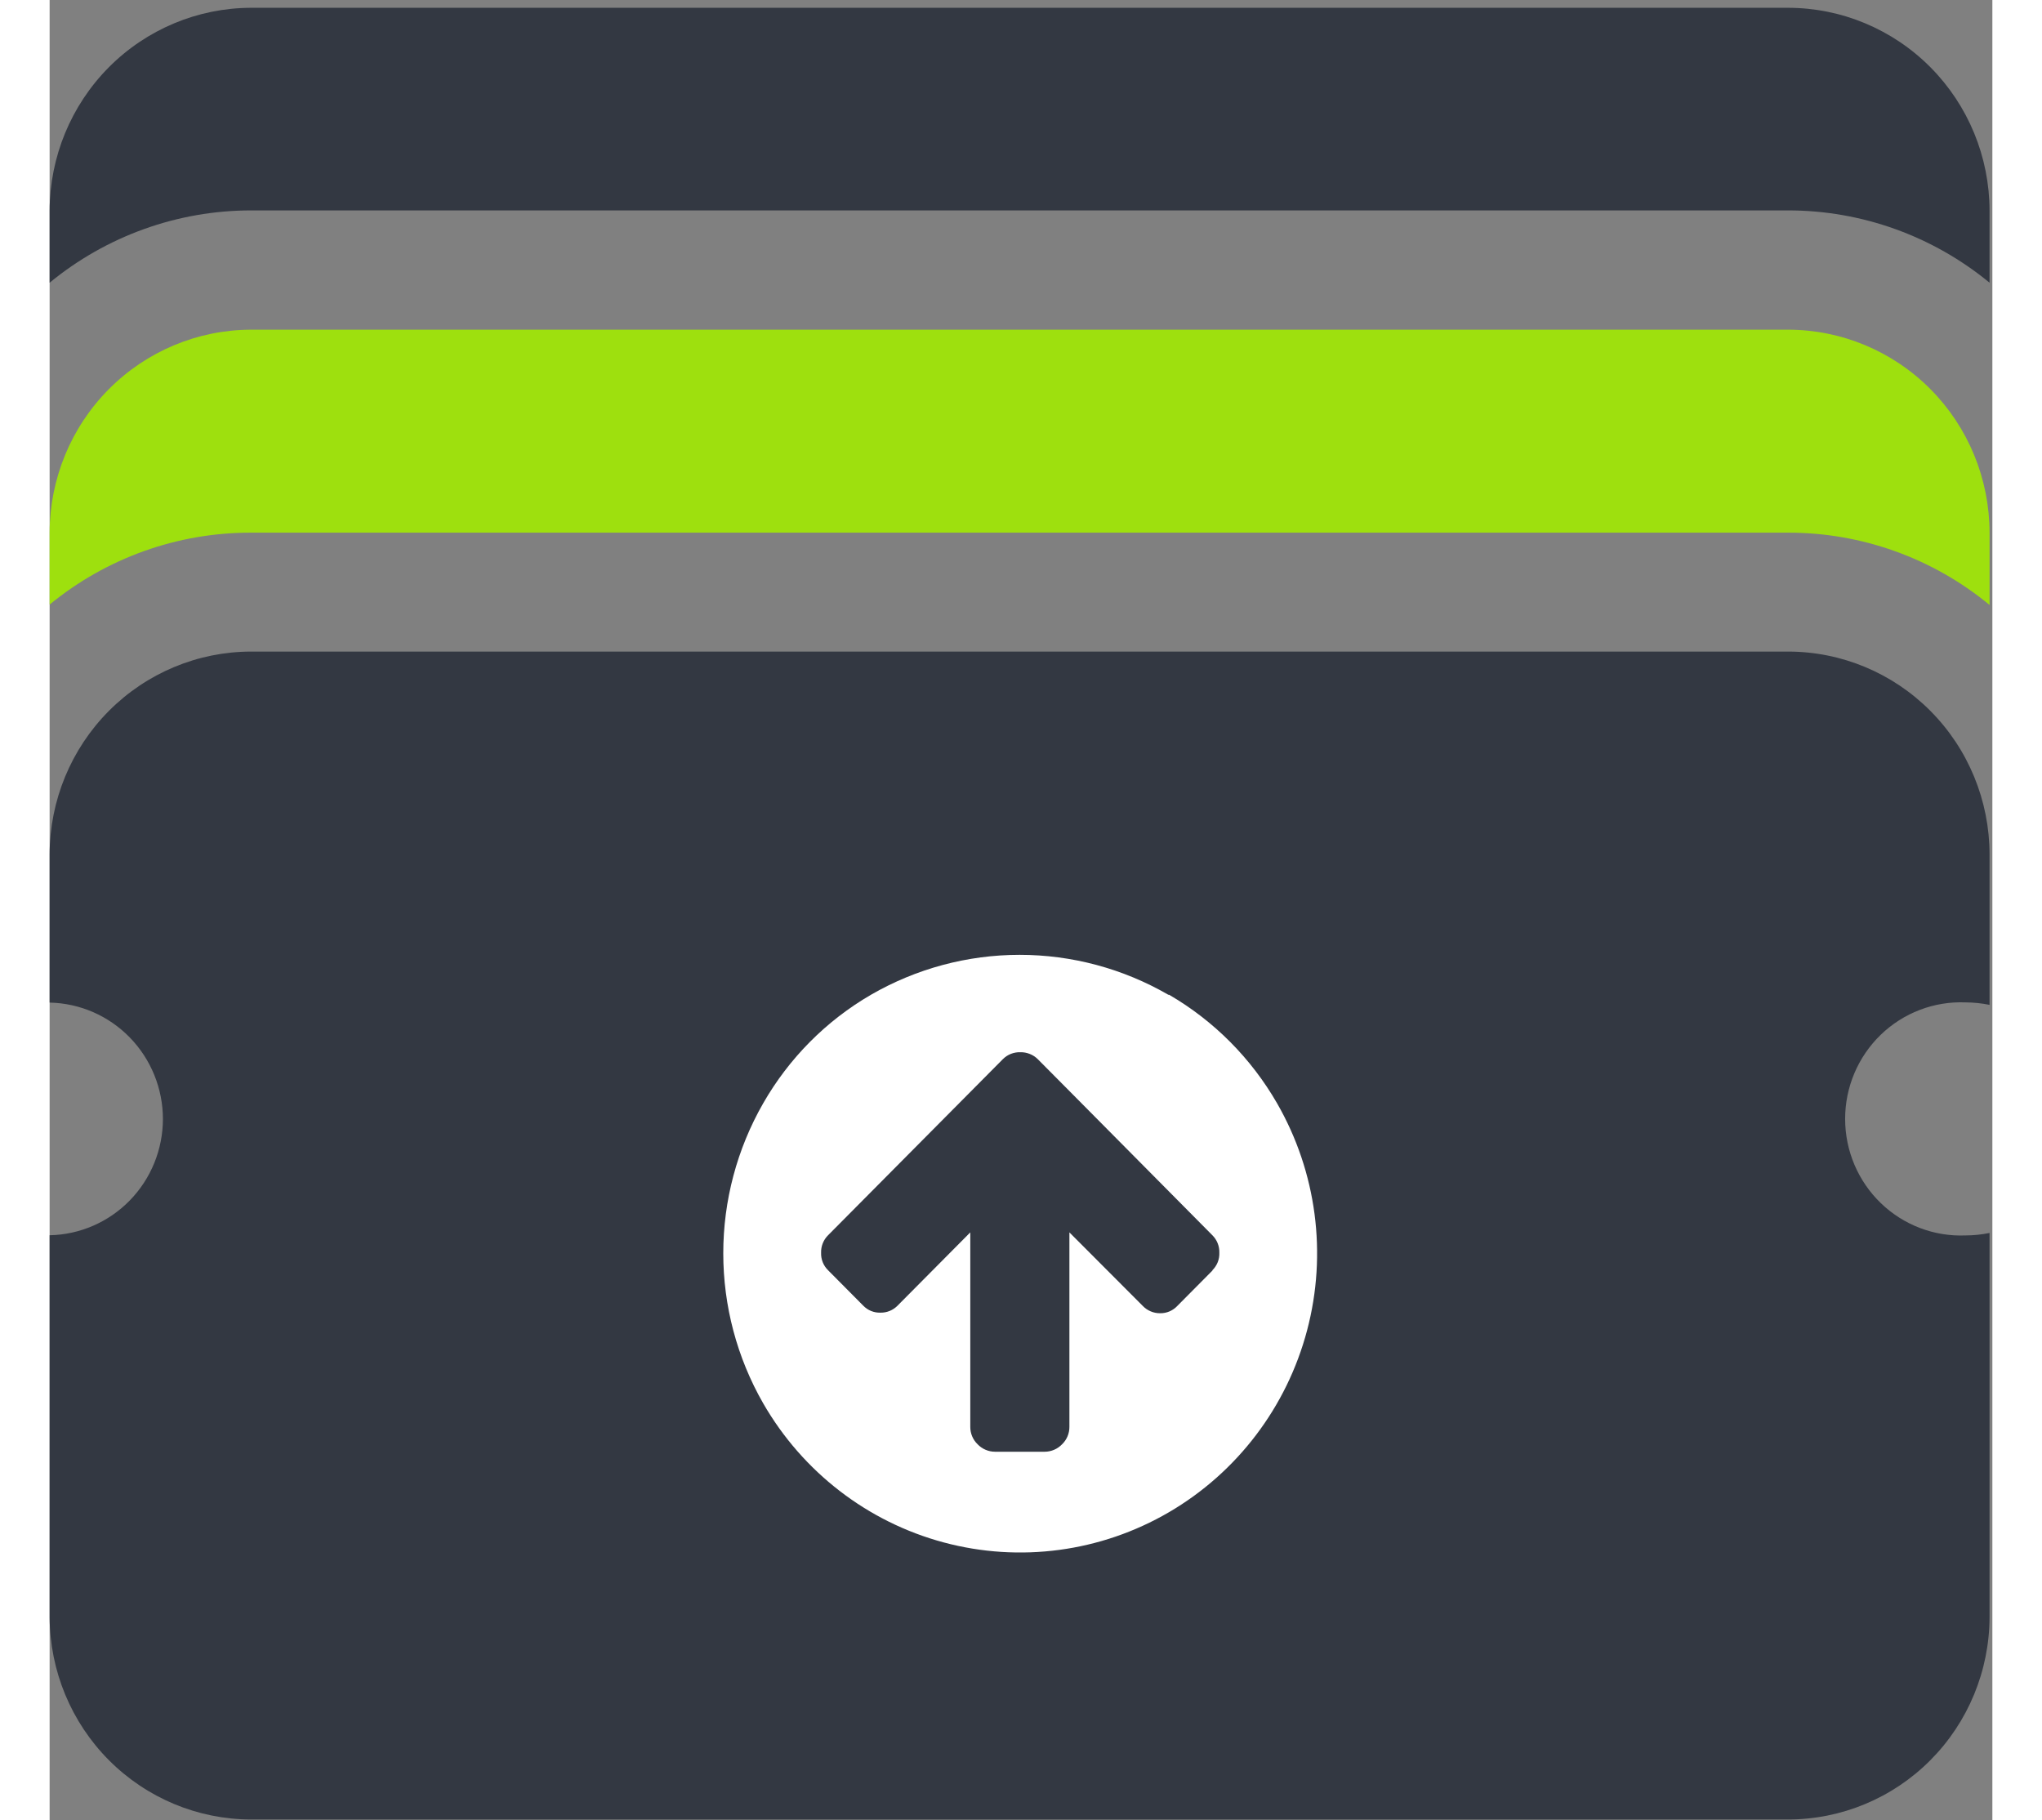   <svg
      width="46"
      height="41"
      viewBox="0 0 95 89"
      fill="none"
      xmlns="http://www.w3.org/2000/svg"
    >
      <rect x="0" y="0" width="95" height="89" fill="#808080" stroke="none"/>
      <path
        d="M93.689 49.012C94.083 49.014 94.476 49.055 94.862 49.133V41.775C94.86 39.145 93.821 36.622 91.973 34.763C90.126 32.904 87.621 31.859 85.009 31.859H9.853C7.242 31.862 4.739 32.907 2.892 34.766C1.045 36.625 0.005 39.145 0 41.775L0 49.022C1.479 49.053 2.887 49.666 3.922 50.73C4.957 51.794 5.538 53.224 5.54 54.714C5.538 56.203 4.957 57.632 3.921 58.695C2.886 59.757 1.478 60.369 0 60.398L0 79.067C0.01 81.694 1.052 84.21 2.898 86.064C4.745 87.919 7.245 88.962 9.853 88.964H85.009C87.618 88.964 90.12 87.922 91.967 86.067C93.814 84.212 94.855 81.694 94.862 79.067V60.286C94.476 60.365 94.083 60.405 93.689 60.407C92.927 60.438 92.167 60.314 91.454 60.041C90.741 59.769 90.09 59.354 89.54 58.822C88.99 58.29 88.552 57.651 88.253 56.945C87.954 56.238 87.8 55.478 87.8 54.71C87.8 53.941 87.954 53.181 88.253 52.474C88.552 51.768 88.99 51.129 89.54 50.597C90.09 50.065 90.741 49.65 91.454 49.378C92.167 49.106 92.927 48.981 93.689 49.012Z"
        fill="#333842"
      />
      <path
        d="M94.862 10.306C94.86 7.675 93.821 5.152 91.974 3.291C90.126 1.43 87.622 0.384 85.009 0.381H9.853C7.241 0.386 4.738 1.434 2.891 3.294C1.045 5.154 0.005 7.676 0 10.306L0 13.823C2.782 11.537 6.262 10.288 9.853 10.288H85.009C88.6 10.286 92.081 11.535 94.862 13.823V10.306Z"
        fill="#333842"
      />
      <path
        d="M94.862 26.045C94.86 23.414 93.821 20.891 91.974 19.03C90.126 17.169 87.622 16.123 85.009 16.12H9.853C7.241 16.125 4.738 17.172 2.891 19.033C1.045 20.893 0.005 23.415 0 26.045L0 29.561C2.782 27.278 6.264 26.035 9.853 26.045H85.009C88.601 26.039 92.083 27.288 94.862 29.58V26.045Z"
        fill="#9EE00E"
      />
      <path
        d="M54.706 48.64C52.493 47.36 49.986 46.687 47.434 46.687C44.883 46.687 42.376 47.36 40.162 48.64C37.971 49.912 36.153 51.744 34.89 53.951C33.613 56.18 32.941 58.708 32.941 61.281C32.941 63.854 33.613 66.382 34.89 68.611C36.82 71.969 39.995 74.417 43.716 75.416C47.438 76.416 51.401 75.885 54.734 73.941C58.067 71.997 60.497 68.799 61.489 65.05C62.482 61.301 61.955 57.309 60.025 53.951C58.756 51.746 56.935 49.914 54.743 48.64M56.867 62.118L55.149 63.849C55.041 63.965 54.909 64.058 54.763 64.121C54.617 64.183 54.459 64.214 54.3 64.211C54.141 64.212 53.984 64.181 53.838 64.118C53.692 64.056 53.56 63.964 53.45 63.849L49.867 60.258V69.764C49.868 69.924 49.837 70.083 49.775 70.23C49.713 70.377 49.622 70.51 49.507 70.62C49.397 70.735 49.265 70.826 49.119 70.888C48.973 70.95 48.816 70.983 48.658 70.983H46.229C46.071 70.983 45.914 70.95 45.768 70.888C45.622 70.826 45.49 70.735 45.38 70.62C45.265 70.51 45.174 70.377 45.112 70.23C45.05 70.083 45.019 69.924 45.02 69.764V60.258L41.455 63.849C41.347 63.956 41.219 64.042 41.078 64.099C40.937 64.157 40.785 64.185 40.633 64.183C40.476 64.189 40.319 64.161 40.172 64.102C40.026 64.043 39.894 63.953 39.784 63.839L38.066 62.109C37.953 61.998 37.864 61.865 37.805 61.718C37.746 61.57 37.719 61.412 37.725 61.253C37.72 61.095 37.748 60.937 37.807 60.789C37.866 60.642 37.954 60.509 38.066 60.398L44.9 53.514L46.617 51.784C46.729 51.673 46.861 51.586 47.008 51.528C47.154 51.471 47.31 51.444 47.467 51.449C47.623 51.445 47.779 51.473 47.925 51.531C48.071 51.588 48.204 51.674 48.316 51.784L50.034 53.514L56.858 60.398C56.97 60.509 57.058 60.642 57.117 60.789C57.176 60.937 57.204 61.095 57.199 61.253C57.205 61.412 57.178 61.57 57.119 61.718C57.06 61.865 56.971 61.998 56.858 62.109"
        fill="white"
      />
    </svg>